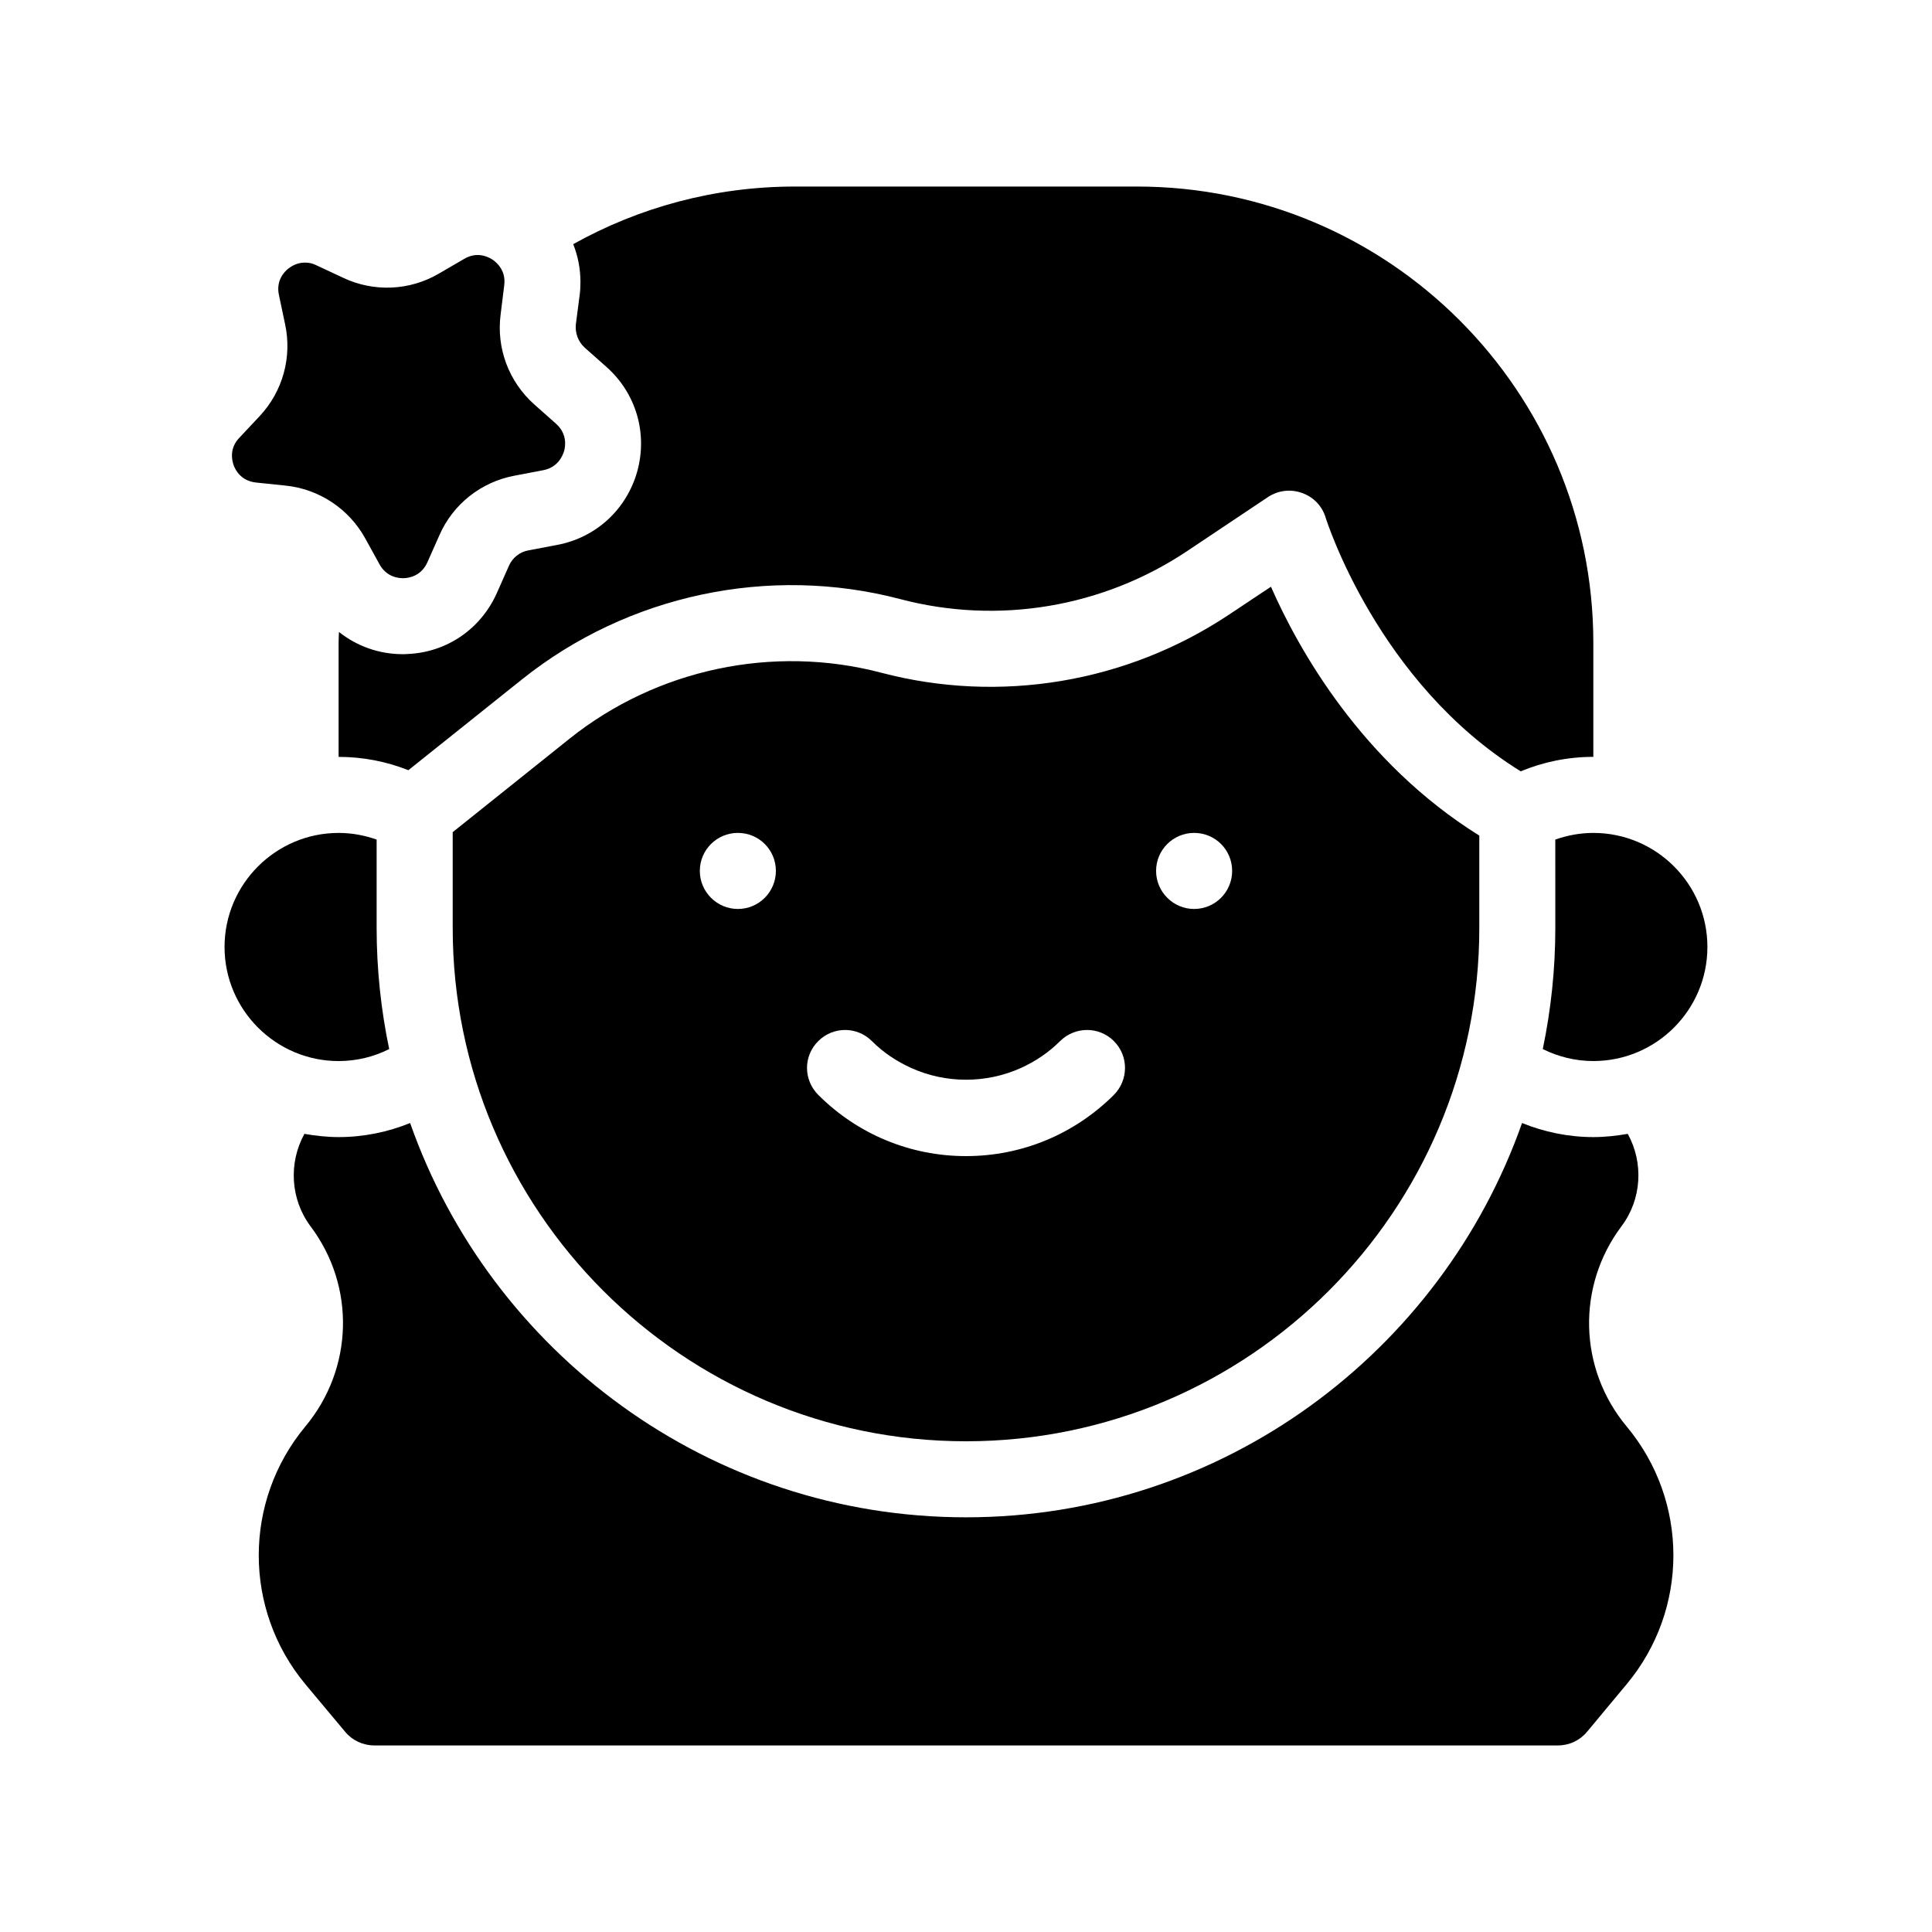<?xml version="1.0" encoding="UTF-8"?>
<!-- Uploaded to: SVG Repo, www.svgrepo.com, Generator: SVG Repo Mixer Tools -->
<svg fill="#000000" width="800px" height="800px" version="1.1" viewBox="144 144 512 512" xmlns="http://www.w3.org/2000/svg">
 <g>
  <path d="m297.62 222.15-1.008 7.758c-0.25 2.316 0.605 4.637 2.316 6.195l5.844 5.188c7.809 6.953 10.883 17.531 8.113 27.609-2.82 10.078-10.883 17.531-21.16 19.496l-7.707 1.461c-2.266 0.402-4.231 1.965-5.141 4.082l-3.176 7.152c-4.231 9.574-13.301 15.82-23.73 16.223-0.402 0.051-0.805 0.051-1.211 0.051-6.297 0-12.191-2.117-16.93-5.894-0.043 0.965-0.094 1.922-0.094 2.879v30.23c6.551 0 12.746 1.258 18.488 3.527l30.129-24.082c28.062-22.418 65.496-30.379 100.21-21.262 25.945 6.852 53.605 2.215 75.926-12.645l21.562-14.41c2.672-1.762 5.996-2.168 9.02-1.059 3.023 1.059 5.34 3.477 6.246 6.551 0.203 0.605 13.805 43.781 51.691 67.207 5.945-2.469 12.441-3.832 19.242-3.832v-30.23c0-66.699-54.207-120.91-120.91-120.91h-90.684c-21.312 0-41.312 5.543-58.746 15.266 1.258 3.176 1.914 6.551 1.914 10.027 0 1.105-0.047 2.266-0.199 3.422z"/>
  <path d="m573.71 468.97c5.391-7.152 5.894-16.828 1.664-24.484-2.973 0.504-5.996 0.855-9.121 0.855-6.648 0-13.047-1.359-18.895-3.727-21.41 60.758-79.348 104.49-147.36 104.49-67.965 0-125.95-43.73-147.31-104.49-5.848 2.367-12.246 3.727-18.945 3.727-3.074 0-6.144-0.352-9.07-0.855-4.231 7.656-3.727 17.332 1.613 24.484 11.992 15.922 11.387 37.734-1.359 53.051-16.473 19.801-16.473 48.516 0 68.316l10.531 12.594c1.914 2.316 4.734 3.629 7.758 3.629h313.62c3.023 0 5.844-1.309 7.758-3.629l10.48-12.594c16.523-19.801 16.523-48.516 0-68.316-12.75-15.312-13.301-37.129-1.363-53.051z"/>
  <path d="m247.14 422.02c-2.168-10.379-3.328-21.109-3.328-32.094v-23.426c-3.121-1.109-6.496-1.766-10.074-1.766-16.625 0-30.23 13.551-30.23 30.23 0 16.676 13.602 30.23 30.23 30.23 4.836-0.004 9.371-1.16 13.402-3.176z"/>
  <path d="m566.25 364.73c-3.527 0-6.902 0.656-10.078 1.762l0.004 23.43c0 10.984-1.16 21.715-3.324 32.094 4.078 2.016 8.613 3.172 13.398 3.172 16.676 0 30.23-13.551 30.23-30.23 0-16.672-13.551-30.227-30.23-30.227z"/>
  <path d="m480.81 299.49-11.133 7.406c-27.105 18.035-60.711 23.68-92.195 15.367-28.617-7.508-59.449-0.957-82.523 17.48l-30.988 24.789v25.391c0 75.016 61.062 136.03 136.03 136.03 75.016 0 136.03-61.012 136.03-136.03v-24.484c-31.133-19.398-47.859-49.223-55.215-65.949zm-141.27 85.395c-5.543 0-10.078-4.535-10.078-10.078 0-5.594 4.535-10.078 10.078-10.078 5.594 0 10.078 4.484 10.078 10.078-0.004 5.547-4.488 10.078-10.078 10.078zm99.652 49.273c-10.48 10.43-24.387 16.223-39.195 16.223-14.762 0-28.719-5.793-39.145-16.223-3.981-3.981-3.981-10.328 0-14.258 3.93-3.93 10.277-3.93 14.207 0 3.074 3.074 6.602 5.391 10.379 7.106 9.219 4.18 19.902 4.18 29.172 0 3.727-1.715 7.254-4.031 10.328-7.106 3.981-3.93 10.328-3.93 14.258 0 3.926 3.93 3.926 10.277-0.004 14.258zm21.262-49.273c-5.543 0-10.078-4.535-10.078-10.078 0-5.594 4.535-10.078 10.078-10.078 5.594 0 10.078 4.484 10.078 10.078-0.004 5.547-4.488 10.078-10.078 10.078z"/>
  <path d="m211.88 271.88 7.758 0.805c8.918 0.906 16.828 6.144 21.16 14.008l3.777 6.852c1.914 3.477 5.188 3.727 6.5 3.68 1.359-0.051 4.586-0.605 6.195-4.231l3.176-7.152c3.578-8.211 11.035-14.105 19.852-15.77l7.656-1.461c3.93-0.754 5.141-3.828 5.543-5.09 0.352-1.258 0.855-4.535-2.117-7.203l-5.844-5.188c-6.699-5.996-10.027-14.863-8.867-23.781l0.957-7.758c0.504-3.93-2.016-6.047-3.125-6.801-1.109-0.707-4.031-2.215-7.457-0.203l-6.75 3.93c-7.758 4.535-17.23 4.938-25.34 1.109l-7.106-3.324c-1.105-0.562-2.113-0.711-3.07-0.711-2.066 0-3.629 1.008-4.332 1.562-1.059 0.805-3.375 3.176-2.519 7.055l1.613 7.656c1.914 8.766-0.605 17.887-6.75 24.434l-5.34 5.691c-2.769 2.871-1.965 6.098-1.512 7.356 0.449 1.211 1.961 4.133 5.941 4.535z"/>
 </g>
</svg>